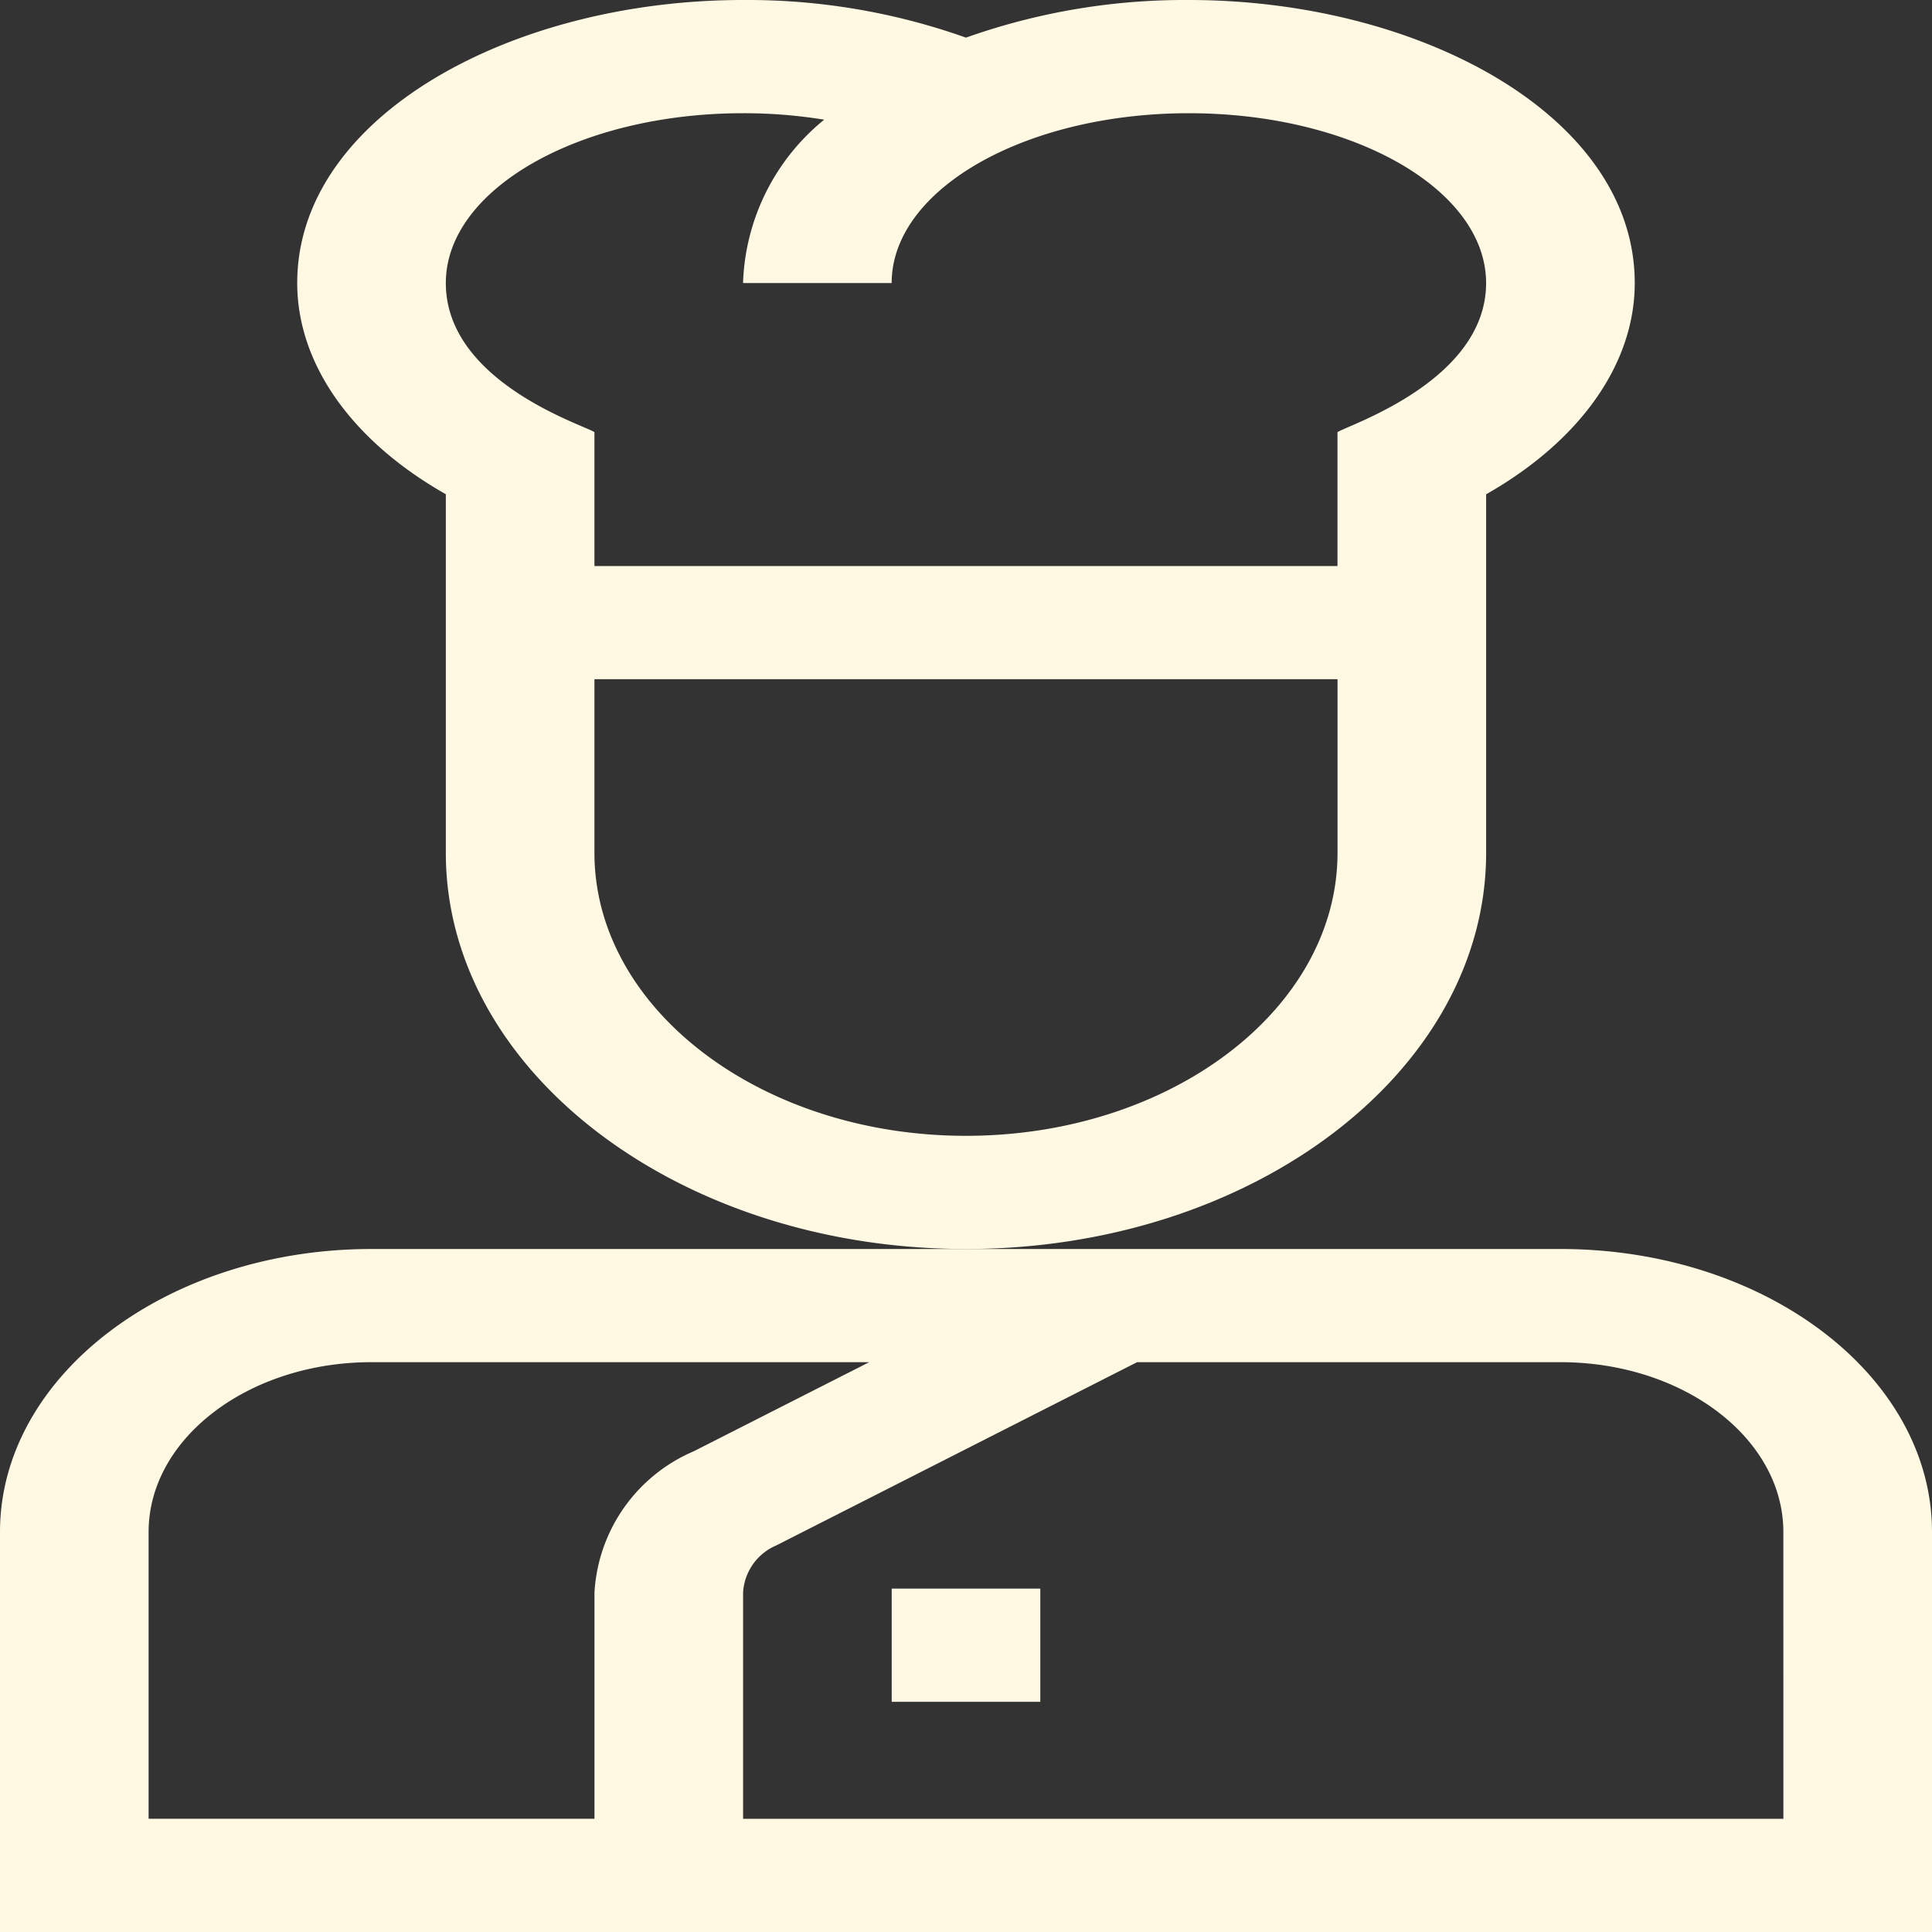 <svg xmlns="http://www.w3.org/2000/svg" width="50" height="50" viewBox="0 0 50 50"><rect x="0" y="0" width="50" height="50" fill="#333333" stroke="none"/><g transform="translate(-61)"><path d="M111,338.324c0-4.039-4.313-7.324-9.615-7.324H70.615c-5.3,0-9.615,3.286-9.615,7.324v10.352h50Zm-46.154,0c0-2.423,2.588-4.395,5.769-4.395H83.495l-4.541,2.306a4.235,4.235,0,0,0-2.569,3.656v5.854H64.846Zm42.308,7.422H80.231v-5.854a1.412,1.412,0,0,1,.856-1.219l9.341-4.744h10.956c3.181,0,5.769,1.971,5.769,4.395Z" transform="translate(0 -298.676)" fill="#FFF9E3"/><path d="M241,421h3.846v2.93H241Z" transform="translate(-156.923 -379.887)" fill="#FFF9E3"/><path d="M151.769,22.07V12.792c2.427-1.378,3.846-3.371,3.846-5.467C155.615,3,150.046,0,144.077,0a16.922,16.922,0,0,0-5.77.974A16.874,16.874,0,0,0,132.538,0C126.541,0,121,3.02,121,7.324c0,2.1,1.419,4.089,3.846,5.467V22.07c0,5.654,6.039,10.254,13.462,10.254S151.769,27.724,151.769,22.07ZM132.538,2.93a13.04,13.04,0,0,1,2.1.167,5.685,5.685,0,0,0-2.1,4.228h3.846c0-2.423,3.451-4.395,7.692-4.395s7.692,1.971,7.692,4.395c0,2.528-3.558,3.67-3.846,3.859v3.465H128.692V11.183c-.287-.188-3.846-1.3-3.846-3.859C124.846,4.9,128.3,2.93,132.538,2.93Zm5.769,26.465c-5.3,0-9.615-3.286-9.615-7.324V17.577h19.231V22.07C147.923,26.109,143.61,29.395,138.308,29.395Z" transform="translate(-52.308)" fill="#FFF9E3"/></g></svg>